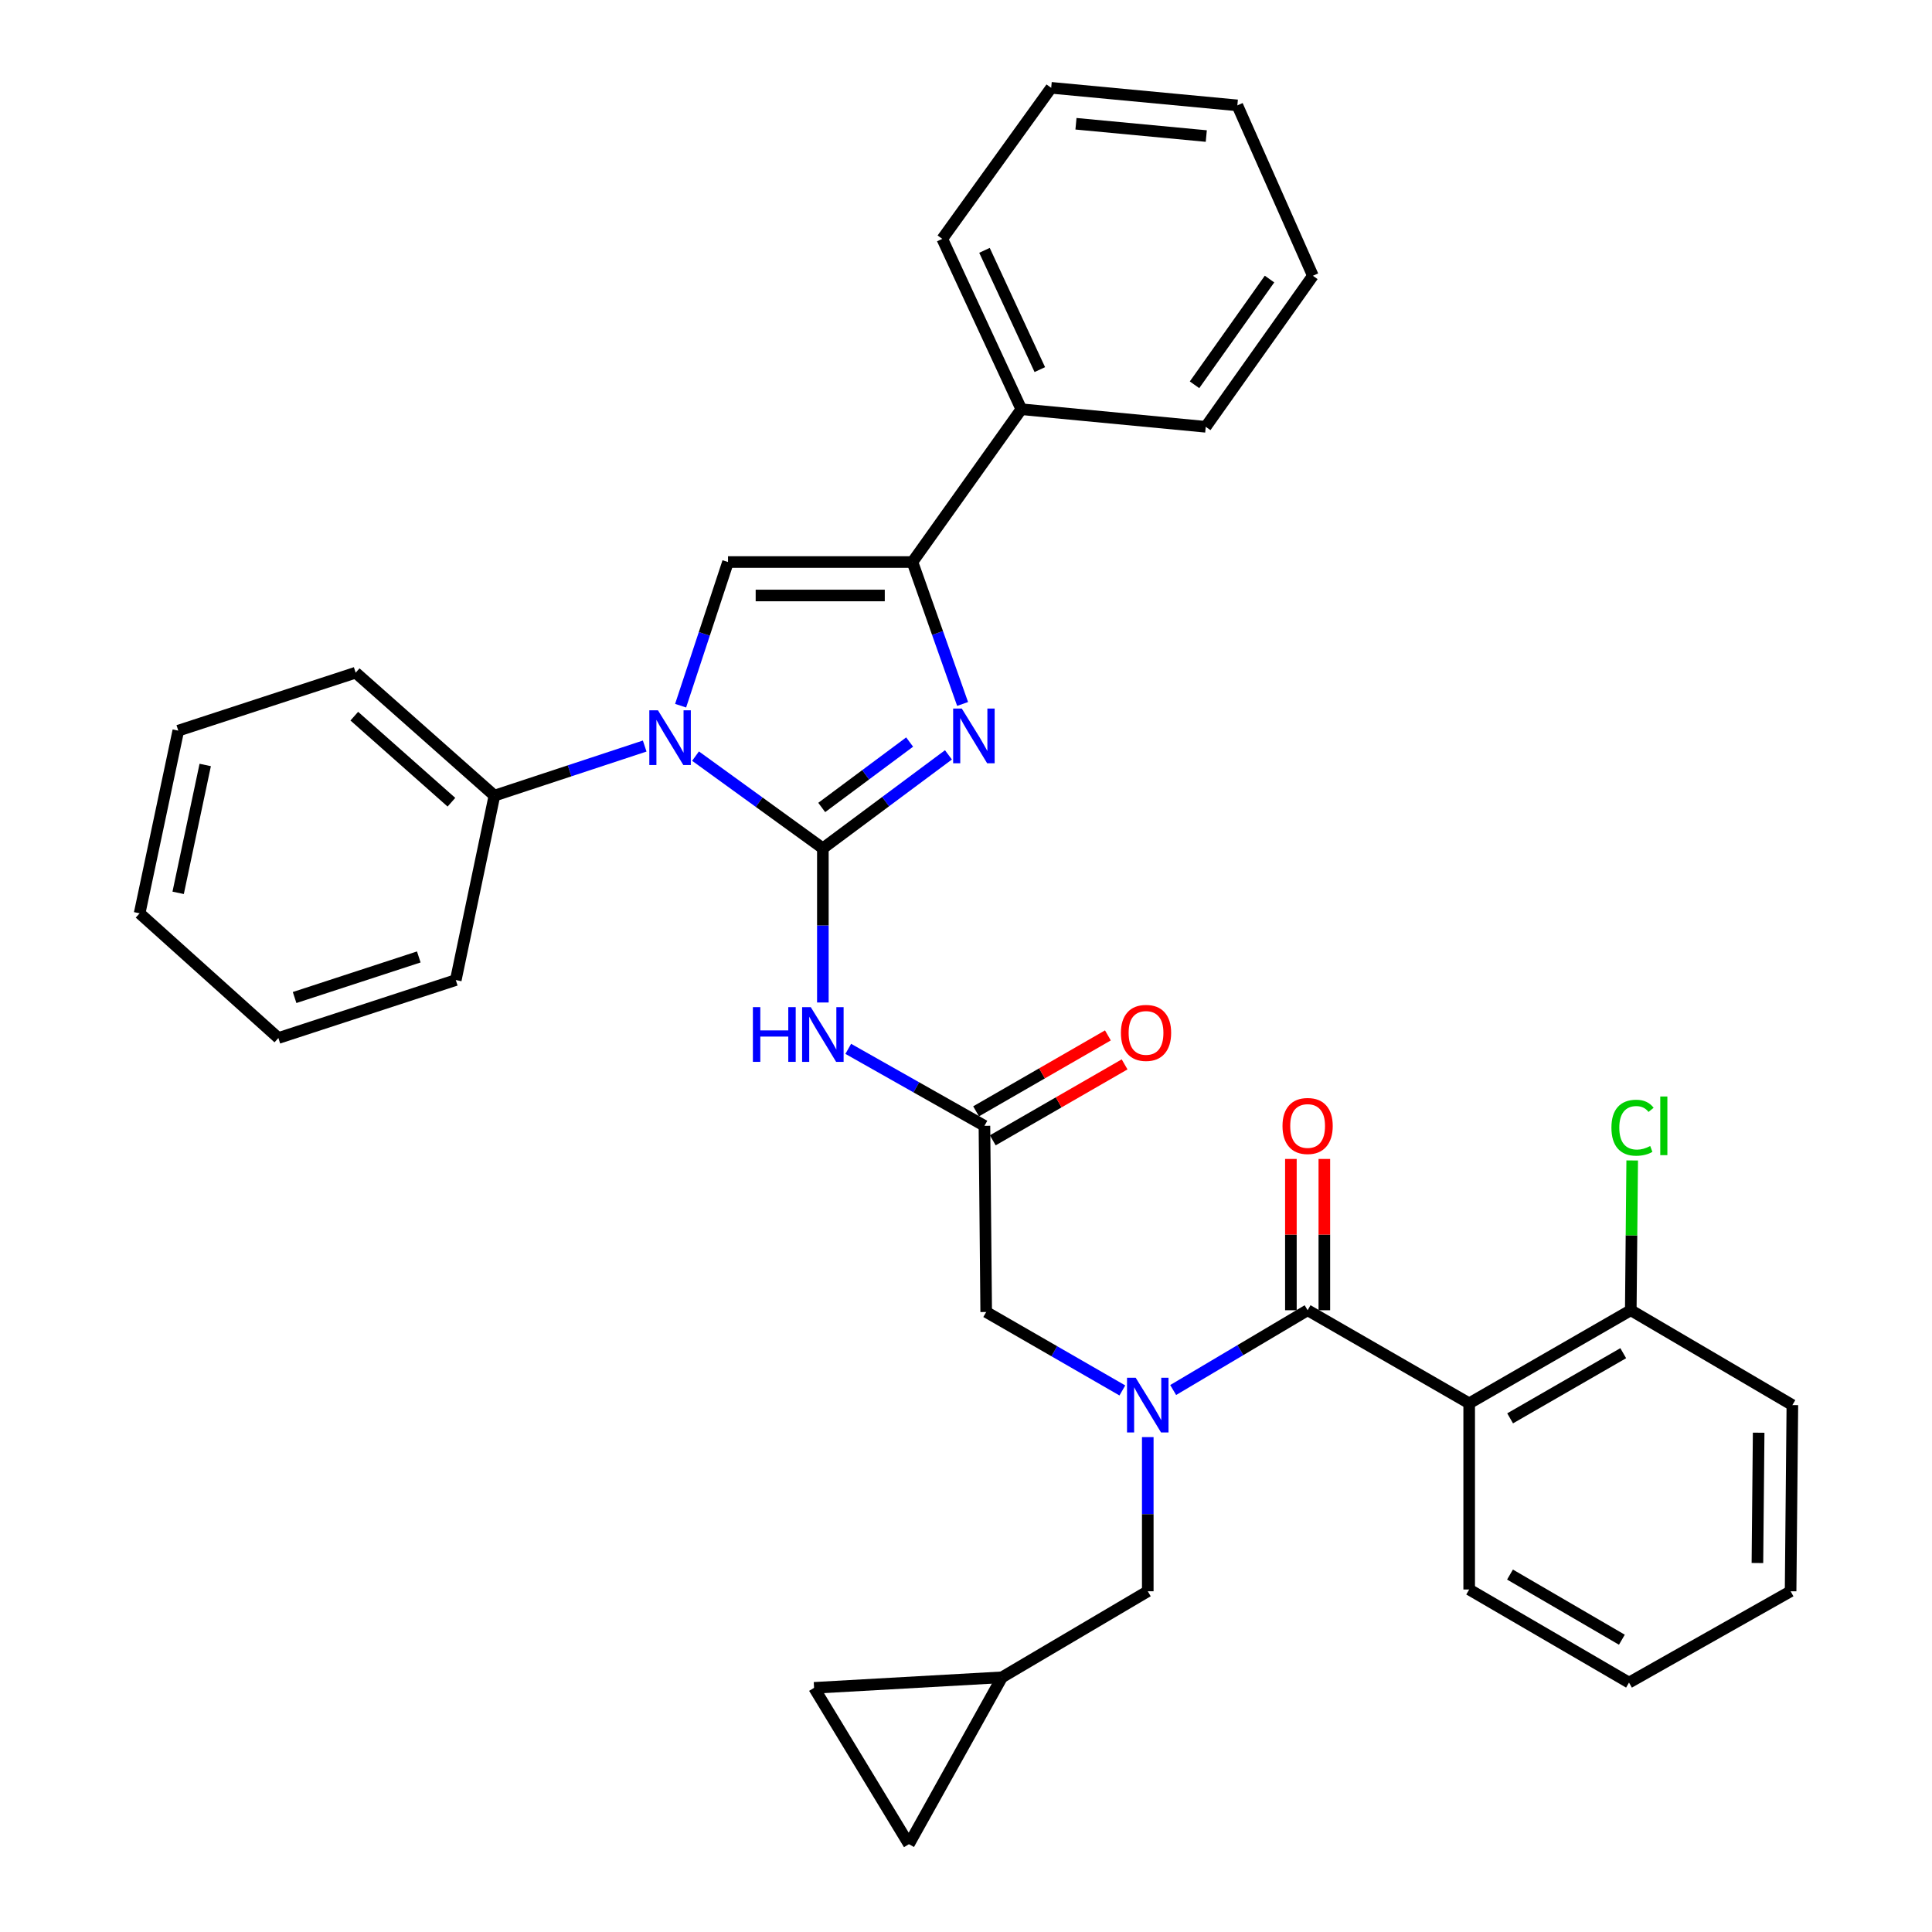 <?xml version='1.0' encoding='iso-8859-1'?>
<svg version='1.1' baseProfile='full'
              xmlns='http://www.w3.org/2000/svg'
                      xmlns:rdkit='http://www.rdkit.org/xml'
                      xmlns:xlink='http://www.w3.org/1999/xlink'
                  xml:space='preserve'
width='1000px' height='1000px' viewBox='0 0 1000 1000'>
<!-- END OF HEADER -->
<rect style='opacity:1.0;fill:#FFFFFF;stroke:none' width='1000' height='1000' x='0' y='0'> </rect>
<path class='bond-0' d='M 580.932,719.695 L 545.694,699.392' style='fill:none;fill-rule:evenodd;stroke:#0000FF;stroke-width:6px;stroke-linecap:butt;stroke-linejoin:miter;stroke-opacity:1' />
<path class='bond-0' d='M 545.694,699.392 L 510.456,679.09' style='fill:none;fill-rule:evenodd;stroke:#000000;stroke-width:6px;stroke-linecap:butt;stroke-linejoin:miter;stroke-opacity:1' />
<path class='bond-1' d='M 607.23,719.472 L 642.025,698.824' style='fill:none;fill-rule:evenodd;stroke:#0000FF;stroke-width:6px;stroke-linecap:butt;stroke-linejoin:miter;stroke-opacity:1' />
<path class='bond-1' d='M 642.025,698.824 L 676.82,678.176' style='fill:none;fill-rule:evenodd;stroke:#000000;stroke-width:6px;stroke-linecap:butt;stroke-linejoin:miter;stroke-opacity:1' />
<path class='bond-2' d='M 594.085,743.842 L 594.085,783.74' style='fill:none;fill-rule:evenodd;stroke:#0000FF;stroke-width:6px;stroke-linecap:butt;stroke-linejoin:miter;stroke-opacity:1' />
<path class='bond-2' d='M 594.085,783.74 L 594.085,823.638' style='fill:none;fill-rule:evenodd;stroke:#000000;stroke-width:6px;stroke-linecap:butt;stroke-linejoin:miter;stroke-opacity:1' />
<path class='bond-3' d='M 760.449,726.359 L 844.088,678.176' style='fill:none;fill-rule:evenodd;stroke:#000000;stroke-width:6px;stroke-linecap:butt;stroke-linejoin:miter;stroke-opacity:1' />
<path class='bond-3' d='M 781.638,734.135 L 840.185,700.407' style='fill:none;fill-rule:evenodd;stroke:#000000;stroke-width:6px;stroke-linecap:butt;stroke-linejoin:miter;stroke-opacity:1' />
<path class='bond-4' d='M 760.449,726.359 L 760.449,822.724' style='fill:none;fill-rule:evenodd;stroke:#000000;stroke-width:6px;stroke-linecap:butt;stroke-linejoin:miter;stroke-opacity:1' />
<path class='bond-5' d='M 760.449,726.359 L 676.82,678.176' style='fill:none;fill-rule:evenodd;stroke:#000000;stroke-width:6px;stroke-linecap:butt;stroke-linejoin:miter;stroke-opacity:1' />
<path class='bond-6' d='M 685.477,678.176 L 685.477,639.024' style='fill:none;fill-rule:evenodd;stroke:#000000;stroke-width:6px;stroke-linecap:butt;stroke-linejoin:miter;stroke-opacity:1' />
<path class='bond-6' d='M 685.477,639.024 L 685.477,599.871' style='fill:none;fill-rule:evenodd;stroke:#FF0000;stroke-width:6px;stroke-linecap:butt;stroke-linejoin:miter;stroke-opacity:1' />
<path class='bond-6' d='M 668.163,678.176 L 668.163,639.024' style='fill:none;fill-rule:evenodd;stroke:#000000;stroke-width:6px;stroke-linecap:butt;stroke-linejoin:miter;stroke-opacity:1' />
<path class='bond-6' d='M 668.163,639.024 L 668.163,599.871' style='fill:none;fill-rule:evenodd;stroke:#FF0000;stroke-width:6px;stroke-linecap:butt;stroke-linejoin:miter;stroke-opacity:1' />
<path class='bond-7' d='M 844.088,678.176 L 844.455,639.414' style='fill:none;fill-rule:evenodd;stroke:#000000;stroke-width:6px;stroke-linecap:butt;stroke-linejoin:miter;stroke-opacity:1' />
<path class='bond-7' d='M 844.455,639.414 L 844.823,600.651' style='fill:none;fill-rule:evenodd;stroke:#00CC00;stroke-width:6px;stroke-linecap:butt;stroke-linejoin:miter;stroke-opacity:1' />
<path class='bond-8' d='M 844.088,678.176 L 927.727,727.273' style='fill:none;fill-rule:evenodd;stroke:#000000;stroke-width:6px;stroke-linecap:butt;stroke-linejoin:miter;stroke-opacity:1' />
<path class='bond-9' d='M 470.459,954.545 L 421.363,873.629' style='fill:none;fill-rule:evenodd;stroke:#000000;stroke-width:6px;stroke-linecap:butt;stroke-linejoin:miter;stroke-opacity:1' />
<path class='bond-10' d='M 470.459,954.545 L 518.632,868.165' style='fill:none;fill-rule:evenodd;stroke:#000000;stroke-width:6px;stroke-linecap:butt;stroke-linejoin:miter;stroke-opacity:1' />
<path class='bond-11' d='M 421.363,873.629 L 518.632,868.165' style='fill:none;fill-rule:evenodd;stroke:#000000;stroke-width:6px;stroke-linecap:butt;stroke-linejoin:miter;stroke-opacity:1' />
<path class='bond-12' d='M 439.055,542.884 L 474.298,562.805' style='fill:none;fill-rule:evenodd;stroke:#0000FF;stroke-width:6px;stroke-linecap:butt;stroke-linejoin:miter;stroke-opacity:1' />
<path class='bond-12' d='M 474.298,562.805 L 509.542,582.725' style='fill:none;fill-rule:evenodd;stroke:#000000;stroke-width:6px;stroke-linecap:butt;stroke-linejoin:miter;stroke-opacity:1' />
<path class='bond-13' d='M 425.913,518.887 L 425.913,478.989' style='fill:none;fill-rule:evenodd;stroke:#0000FF;stroke-width:6px;stroke-linecap:butt;stroke-linejoin:miter;stroke-opacity:1' />
<path class='bond-13' d='M 425.913,478.989 L 425.913,439.091' style='fill:none;fill-rule:evenodd;stroke:#000000;stroke-width:6px;stroke-linecap:butt;stroke-linejoin:miter;stroke-opacity:1' />
<path class='bond-14' d='M 513.864,590.227 L 547.977,570.575' style='fill:none;fill-rule:evenodd;stroke:#000000;stroke-width:6px;stroke-linecap:butt;stroke-linejoin:miter;stroke-opacity:1' />
<path class='bond-14' d='M 547.977,570.575 L 582.09,550.923' style='fill:none;fill-rule:evenodd;stroke:#FF0000;stroke-width:6px;stroke-linecap:butt;stroke-linejoin:miter;stroke-opacity:1' />
<path class='bond-14' d='M 505.221,575.224 L 539.334,555.572' style='fill:none;fill-rule:evenodd;stroke:#000000;stroke-width:6px;stroke-linecap:butt;stroke-linejoin:miter;stroke-opacity:1' />
<path class='bond-14' d='M 539.334,555.572 L 573.447,535.92' style='fill:none;fill-rule:evenodd;stroke:#FF0000;stroke-width:6px;stroke-linecap:butt;stroke-linejoin:miter;stroke-opacity:1' />
<path class='bond-15' d='M 509.542,582.725 L 510.456,679.09' style='fill:none;fill-rule:evenodd;stroke:#000000;stroke-width:6px;stroke-linecap:butt;stroke-linejoin:miter;stroke-opacity:1' />
<path class='bond-16' d='M 360.005,391.364 L 392.959,415.228' style='fill:none;fill-rule:evenodd;stroke:#0000FF;stroke-width:6px;stroke-linecap:butt;stroke-linejoin:miter;stroke-opacity:1' />
<path class='bond-16' d='M 392.959,415.228 L 425.913,439.091' style='fill:none;fill-rule:evenodd;stroke:#000000;stroke-width:6px;stroke-linecap:butt;stroke-linejoin:miter;stroke-opacity:1' />
<path class='bond-17' d='M 352.285,365.265 L 364.551,328.086' style='fill:none;fill-rule:evenodd;stroke:#0000FF;stroke-width:6px;stroke-linecap:butt;stroke-linejoin:miter;stroke-opacity:1' />
<path class='bond-17' d='M 364.551,328.086 L 376.817,290.908' style='fill:none;fill-rule:evenodd;stroke:#000000;stroke-width:6px;stroke-linecap:butt;stroke-linejoin:miter;stroke-opacity:1' />
<path class='bond-18' d='M 333.691,386.153 L 294.802,398.987' style='fill:none;fill-rule:evenodd;stroke:#0000FF;stroke-width:6px;stroke-linecap:butt;stroke-linejoin:miter;stroke-opacity:1' />
<path class='bond-18' d='M 294.802,398.987 L 255.913,411.821' style='fill:none;fill-rule:evenodd;stroke:#000000;stroke-width:6px;stroke-linecap:butt;stroke-linejoin:miter;stroke-opacity:1' />
<path class='bond-19' d='M 425.913,439.091 L 458.412,414.906' style='fill:none;fill-rule:evenodd;stroke:#000000;stroke-width:6px;stroke-linecap:butt;stroke-linejoin:miter;stroke-opacity:1' />
<path class='bond-19' d='M 458.412,414.906 L 490.912,390.72' style='fill:none;fill-rule:evenodd;stroke:#0000FF;stroke-width:6px;stroke-linecap:butt;stroke-linejoin:miter;stroke-opacity:1' />
<path class='bond-19' d='M 425.326,417.945 L 448.075,401.015' style='fill:none;fill-rule:evenodd;stroke:#000000;stroke-width:6px;stroke-linecap:butt;stroke-linejoin:miter;stroke-opacity:1' />
<path class='bond-19' d='M 448.075,401.015 L 470.825,384.085' style='fill:none;fill-rule:evenodd;stroke:#0000FF;stroke-width:6px;stroke-linecap:butt;stroke-linejoin:miter;stroke-opacity:1' />
<path class='bond-20' d='M 498.24,364.368 L 485.259,327.638' style='fill:none;fill-rule:evenodd;stroke:#0000FF;stroke-width:6px;stroke-linecap:butt;stroke-linejoin:miter;stroke-opacity:1' />
<path class='bond-20' d='M 485.259,327.638 L 472.277,290.908' style='fill:none;fill-rule:evenodd;stroke:#000000;stroke-width:6px;stroke-linecap:butt;stroke-linejoin:miter;stroke-opacity:1' />
<path class='bond-21' d='M 472.277,290.908 L 528.636,211.819' style='fill:none;fill-rule:evenodd;stroke:#000000;stroke-width:6px;stroke-linecap:butt;stroke-linejoin:miter;stroke-opacity:1' />
<path class='bond-22' d='M 472.277,290.908 L 376.817,290.908' style='fill:none;fill-rule:evenodd;stroke:#000000;stroke-width:6px;stroke-linecap:butt;stroke-linejoin:miter;stroke-opacity:1' />
<path class='bond-22' d='M 457.958,308.222 L 391.136,308.222' style='fill:none;fill-rule:evenodd;stroke:#000000;stroke-width:6px;stroke-linecap:butt;stroke-linejoin:miter;stroke-opacity:1' />
<path class='bond-23' d='M 679.542,142.733 L 624.088,220.909' style='fill:none;fill-rule:evenodd;stroke:#000000;stroke-width:6px;stroke-linecap:butt;stroke-linejoin:miter;stroke-opacity:1' />
<path class='bond-23' d='M 657.102,144.442 L 618.284,199.165' style='fill:none;fill-rule:evenodd;stroke:#000000;stroke-width:6px;stroke-linecap:butt;stroke-linejoin:miter;stroke-opacity:1' />
<path class='bond-24' d='M 679.542,142.733 L 640.45,54.545' style='fill:none;fill-rule:evenodd;stroke:#000000;stroke-width:6px;stroke-linecap:butt;stroke-linejoin:miter;stroke-opacity:1' />
<path class='bond-25' d='M 640.45,54.545 L 544.094,45.455' style='fill:none;fill-rule:evenodd;stroke:#000000;stroke-width:6px;stroke-linecap:butt;stroke-linejoin:miter;stroke-opacity:1' />
<path class='bond-25' d='M 624.37,70.419 L 556.921,64.056' style='fill:none;fill-rule:evenodd;stroke:#000000;stroke-width:6px;stroke-linecap:butt;stroke-linejoin:miter;stroke-opacity:1' />
<path class='bond-26' d='M 92.281,378.183 L 72.273,472.73' style='fill:none;fill-rule:evenodd;stroke:#000000;stroke-width:6px;stroke-linecap:butt;stroke-linejoin:miter;stroke-opacity:1' />
<path class='bond-26' d='M 106.219,395.949 L 92.213,462.132' style='fill:none;fill-rule:evenodd;stroke:#000000;stroke-width:6px;stroke-linecap:butt;stroke-linejoin:miter;stroke-opacity:1' />
<path class='bond-27' d='M 92.281,378.183 L 184.096,348.18' style='fill:none;fill-rule:evenodd;stroke:#000000;stroke-width:6px;stroke-linecap:butt;stroke-linejoin:miter;stroke-opacity:1' />
<path class='bond-28' d='M 72.273,472.73 L 144.09,537.274' style='fill:none;fill-rule:evenodd;stroke:#000000;stroke-width:6px;stroke-linecap:butt;stroke-linejoin:miter;stroke-opacity:1' />
<path class='bond-29' d='M 144.09,537.274 L 235.915,507.272' style='fill:none;fill-rule:evenodd;stroke:#000000;stroke-width:6px;stroke-linecap:butt;stroke-linejoin:miter;stroke-opacity:1' />
<path class='bond-29' d='M 152.486,516.316 L 216.763,495.314' style='fill:none;fill-rule:evenodd;stroke:#000000;stroke-width:6px;stroke-linecap:butt;stroke-linejoin:miter;stroke-opacity:1' />
<path class='bond-30' d='M 235.915,507.272 L 255.913,411.821' style='fill:none;fill-rule:evenodd;stroke:#000000;stroke-width:6px;stroke-linecap:butt;stroke-linejoin:miter;stroke-opacity:1' />
<path class='bond-31' d='M 255.913,411.821 L 184.096,348.18' style='fill:none;fill-rule:evenodd;stroke:#000000;stroke-width:6px;stroke-linecap:butt;stroke-linejoin:miter;stroke-opacity:1' />
<path class='bond-31' d='M 233.657,415.233 L 183.385,370.685' style='fill:none;fill-rule:evenodd;stroke:#000000;stroke-width:6px;stroke-linecap:butt;stroke-linejoin:miter;stroke-opacity:1' />
<path class='bond-32' d='M 544.094,45.455 L 487.726,123.639' style='fill:none;fill-rule:evenodd;stroke:#000000;stroke-width:6px;stroke-linecap:butt;stroke-linejoin:miter;stroke-opacity:1' />
<path class='bond-33' d='M 487.726,123.639 L 528.636,211.819' style='fill:none;fill-rule:evenodd;stroke:#000000;stroke-width:6px;stroke-linecap:butt;stroke-linejoin:miter;stroke-opacity:1' />
<path class='bond-33' d='M 509.569,129.579 L 538.206,191.305' style='fill:none;fill-rule:evenodd;stroke:#000000;stroke-width:6px;stroke-linecap:butt;stroke-linejoin:miter;stroke-opacity:1' />
<path class='bond-34' d='M 528.636,211.819 L 624.088,220.909' style='fill:none;fill-rule:evenodd;stroke:#000000;stroke-width:6px;stroke-linecap:butt;stroke-linejoin:miter;stroke-opacity:1' />
<path class='bond-35' d='M 518.632,868.165 L 594.085,823.638' style='fill:none;fill-rule:evenodd;stroke:#000000;stroke-width:6px;stroke-linecap:butt;stroke-linejoin:miter;stroke-opacity:1' />
<path class='bond-36' d='M 760.449,822.724 L 843.174,870.907' style='fill:none;fill-rule:evenodd;stroke:#000000;stroke-width:6px;stroke-linecap:butt;stroke-linejoin:miter;stroke-opacity:1' />
<path class='bond-36' d='M 781.572,814.99 L 839.48,848.717' style='fill:none;fill-rule:evenodd;stroke:#000000;stroke-width:6px;stroke-linecap:butt;stroke-linejoin:miter;stroke-opacity:1' />
<path class='bond-37' d='M 927.727,727.273 L 926.813,823.638' style='fill:none;fill-rule:evenodd;stroke:#000000;stroke-width:6px;stroke-linecap:butt;stroke-linejoin:miter;stroke-opacity:1' />
<path class='bond-37' d='M 910.276,741.563 L 909.637,809.019' style='fill:none;fill-rule:evenodd;stroke:#000000;stroke-width:6px;stroke-linecap:butt;stroke-linejoin:miter;stroke-opacity:1' />
<path class='bond-38' d='M 843.174,870.907 L 926.813,823.638' style='fill:none;fill-rule:evenodd;stroke:#000000;stroke-width:6px;stroke-linecap:butt;stroke-linejoin:miter;stroke-opacity:1' />
<path  class='atom-0' d='M 587.825 713.113
L 597.105 728.113
Q 598.025 729.593, 599.505 732.273
Q 600.985 734.953, 601.065 735.113
L 601.065 713.113
L 604.825 713.113
L 604.825 741.433
L 600.945 741.433
L 590.985 725.033
Q 589.825 723.113, 588.585 720.913
Q 587.385 718.713, 587.025 718.033
L 587.025 741.433
L 583.345 741.433
L 583.345 713.113
L 587.825 713.113
' fill='#0000FF'/>
<path  class='atom-3' d='M 663.82 582.805
Q 663.82 576.005, 667.18 572.205
Q 670.54 568.405, 676.82 568.405
Q 683.1 568.405, 686.46 572.205
Q 689.82 576.005, 689.82 582.805
Q 689.82 589.685, 686.42 593.605
Q 683.02 597.485, 676.82 597.485
Q 670.58 597.485, 667.18 593.605
Q 663.82 589.725, 663.82 582.805
M 676.82 594.285
Q 681.14 594.285, 683.46 591.405
Q 685.82 588.485, 685.82 582.805
Q 685.82 577.245, 683.46 574.445
Q 681.14 571.605, 676.82 571.605
Q 672.5 571.605, 670.14 574.405
Q 667.82 577.205, 667.82 582.805
Q 667.82 588.525, 670.14 591.405
Q 672.5 594.285, 676.82 594.285
' fill='#FF0000'/>
<path  class='atom-5' d='M 834.072 583.705
Q 834.072 576.665, 837.352 572.985
Q 840.672 569.265, 846.952 569.265
Q 852.792 569.265, 855.912 573.385
L 853.272 575.545
Q 850.992 572.545, 846.952 572.545
Q 842.672 572.545, 840.392 575.425
Q 838.152 578.265, 838.152 583.705
Q 838.152 589.305, 840.472 592.185
Q 842.832 595.065, 847.392 595.065
Q 850.512 595.065, 854.152 593.185
L 855.272 596.185
Q 853.792 597.145, 851.552 597.705
Q 849.312 598.265, 846.832 598.265
Q 840.672 598.265, 837.352 594.505
Q 834.072 590.745, 834.072 583.705
' fill='#00CC00'/>
<path  class='atom-5' d='M 859.352 567.545
L 863.032 567.545
L 863.032 597.905
L 859.352 597.905
L 859.352 567.545
' fill='#00CC00'/>
<path  class='atom-8' d='M 389.693 521.296
L 393.533 521.296
L 393.533 533.336
L 408.013 533.336
L 408.013 521.296
L 411.853 521.296
L 411.853 549.616
L 408.013 549.616
L 408.013 536.536
L 393.533 536.536
L 393.533 549.616
L 389.693 549.616
L 389.693 521.296
' fill='#0000FF'/>
<path  class='atom-8' d='M 419.653 521.296
L 428.933 536.296
Q 429.853 537.776, 431.333 540.456
Q 432.813 543.136, 432.893 543.296
L 432.893 521.296
L 436.653 521.296
L 436.653 549.616
L 432.773 549.616
L 422.813 533.216
Q 421.653 531.296, 420.413 529.096
Q 419.213 526.896, 418.853 526.216
L 418.853 549.616
L 415.173 549.616
L 415.173 521.296
L 419.653 521.296
' fill='#0000FF'/>
<path  class='atom-10' d='M 580.181 534.623
Q 580.181 527.823, 583.541 524.023
Q 586.901 520.223, 593.181 520.223
Q 599.461 520.223, 602.821 524.023
Q 606.181 527.823, 606.181 534.623
Q 606.181 541.503, 602.781 545.423
Q 599.381 549.303, 593.181 549.303
Q 586.941 549.303, 583.541 545.423
Q 580.181 541.543, 580.181 534.623
M 593.181 546.103
Q 597.501 546.103, 599.821 543.223
Q 602.181 540.303, 602.181 534.623
Q 602.181 529.063, 599.821 526.263
Q 597.501 523.423, 593.181 523.423
Q 588.861 523.423, 586.501 526.223
Q 584.181 529.023, 584.181 534.623
Q 584.181 540.343, 586.501 543.223
Q 588.861 546.103, 593.181 546.103
' fill='#FF0000'/>
<path  class='atom-12' d='M 340.564 367.659
L 349.844 382.659
Q 350.764 384.139, 352.244 386.819
Q 353.724 389.499, 353.804 389.659
L 353.804 367.659
L 357.564 367.659
L 357.564 395.979
L 353.684 395.979
L 343.724 379.579
Q 342.564 377.659, 341.324 375.459
Q 340.124 373.259, 339.764 372.579
L 339.764 395.979
L 336.084 395.979
L 336.084 367.659
L 340.564 367.659
' fill='#0000FF'/>
<path  class='atom-14' d='M 497.828 366.754
L 507.108 381.754
Q 508.028 383.234, 509.508 385.914
Q 510.988 388.594, 511.068 388.754
L 511.068 366.754
L 514.828 366.754
L 514.828 395.074
L 510.948 395.074
L 500.988 378.674
Q 499.828 376.754, 498.588 374.554
Q 497.388 372.354, 497.028 371.674
L 497.028 395.074
L 493.348 395.074
L 493.348 366.754
L 497.828 366.754
' fill='#0000FF'/>
</svg>
